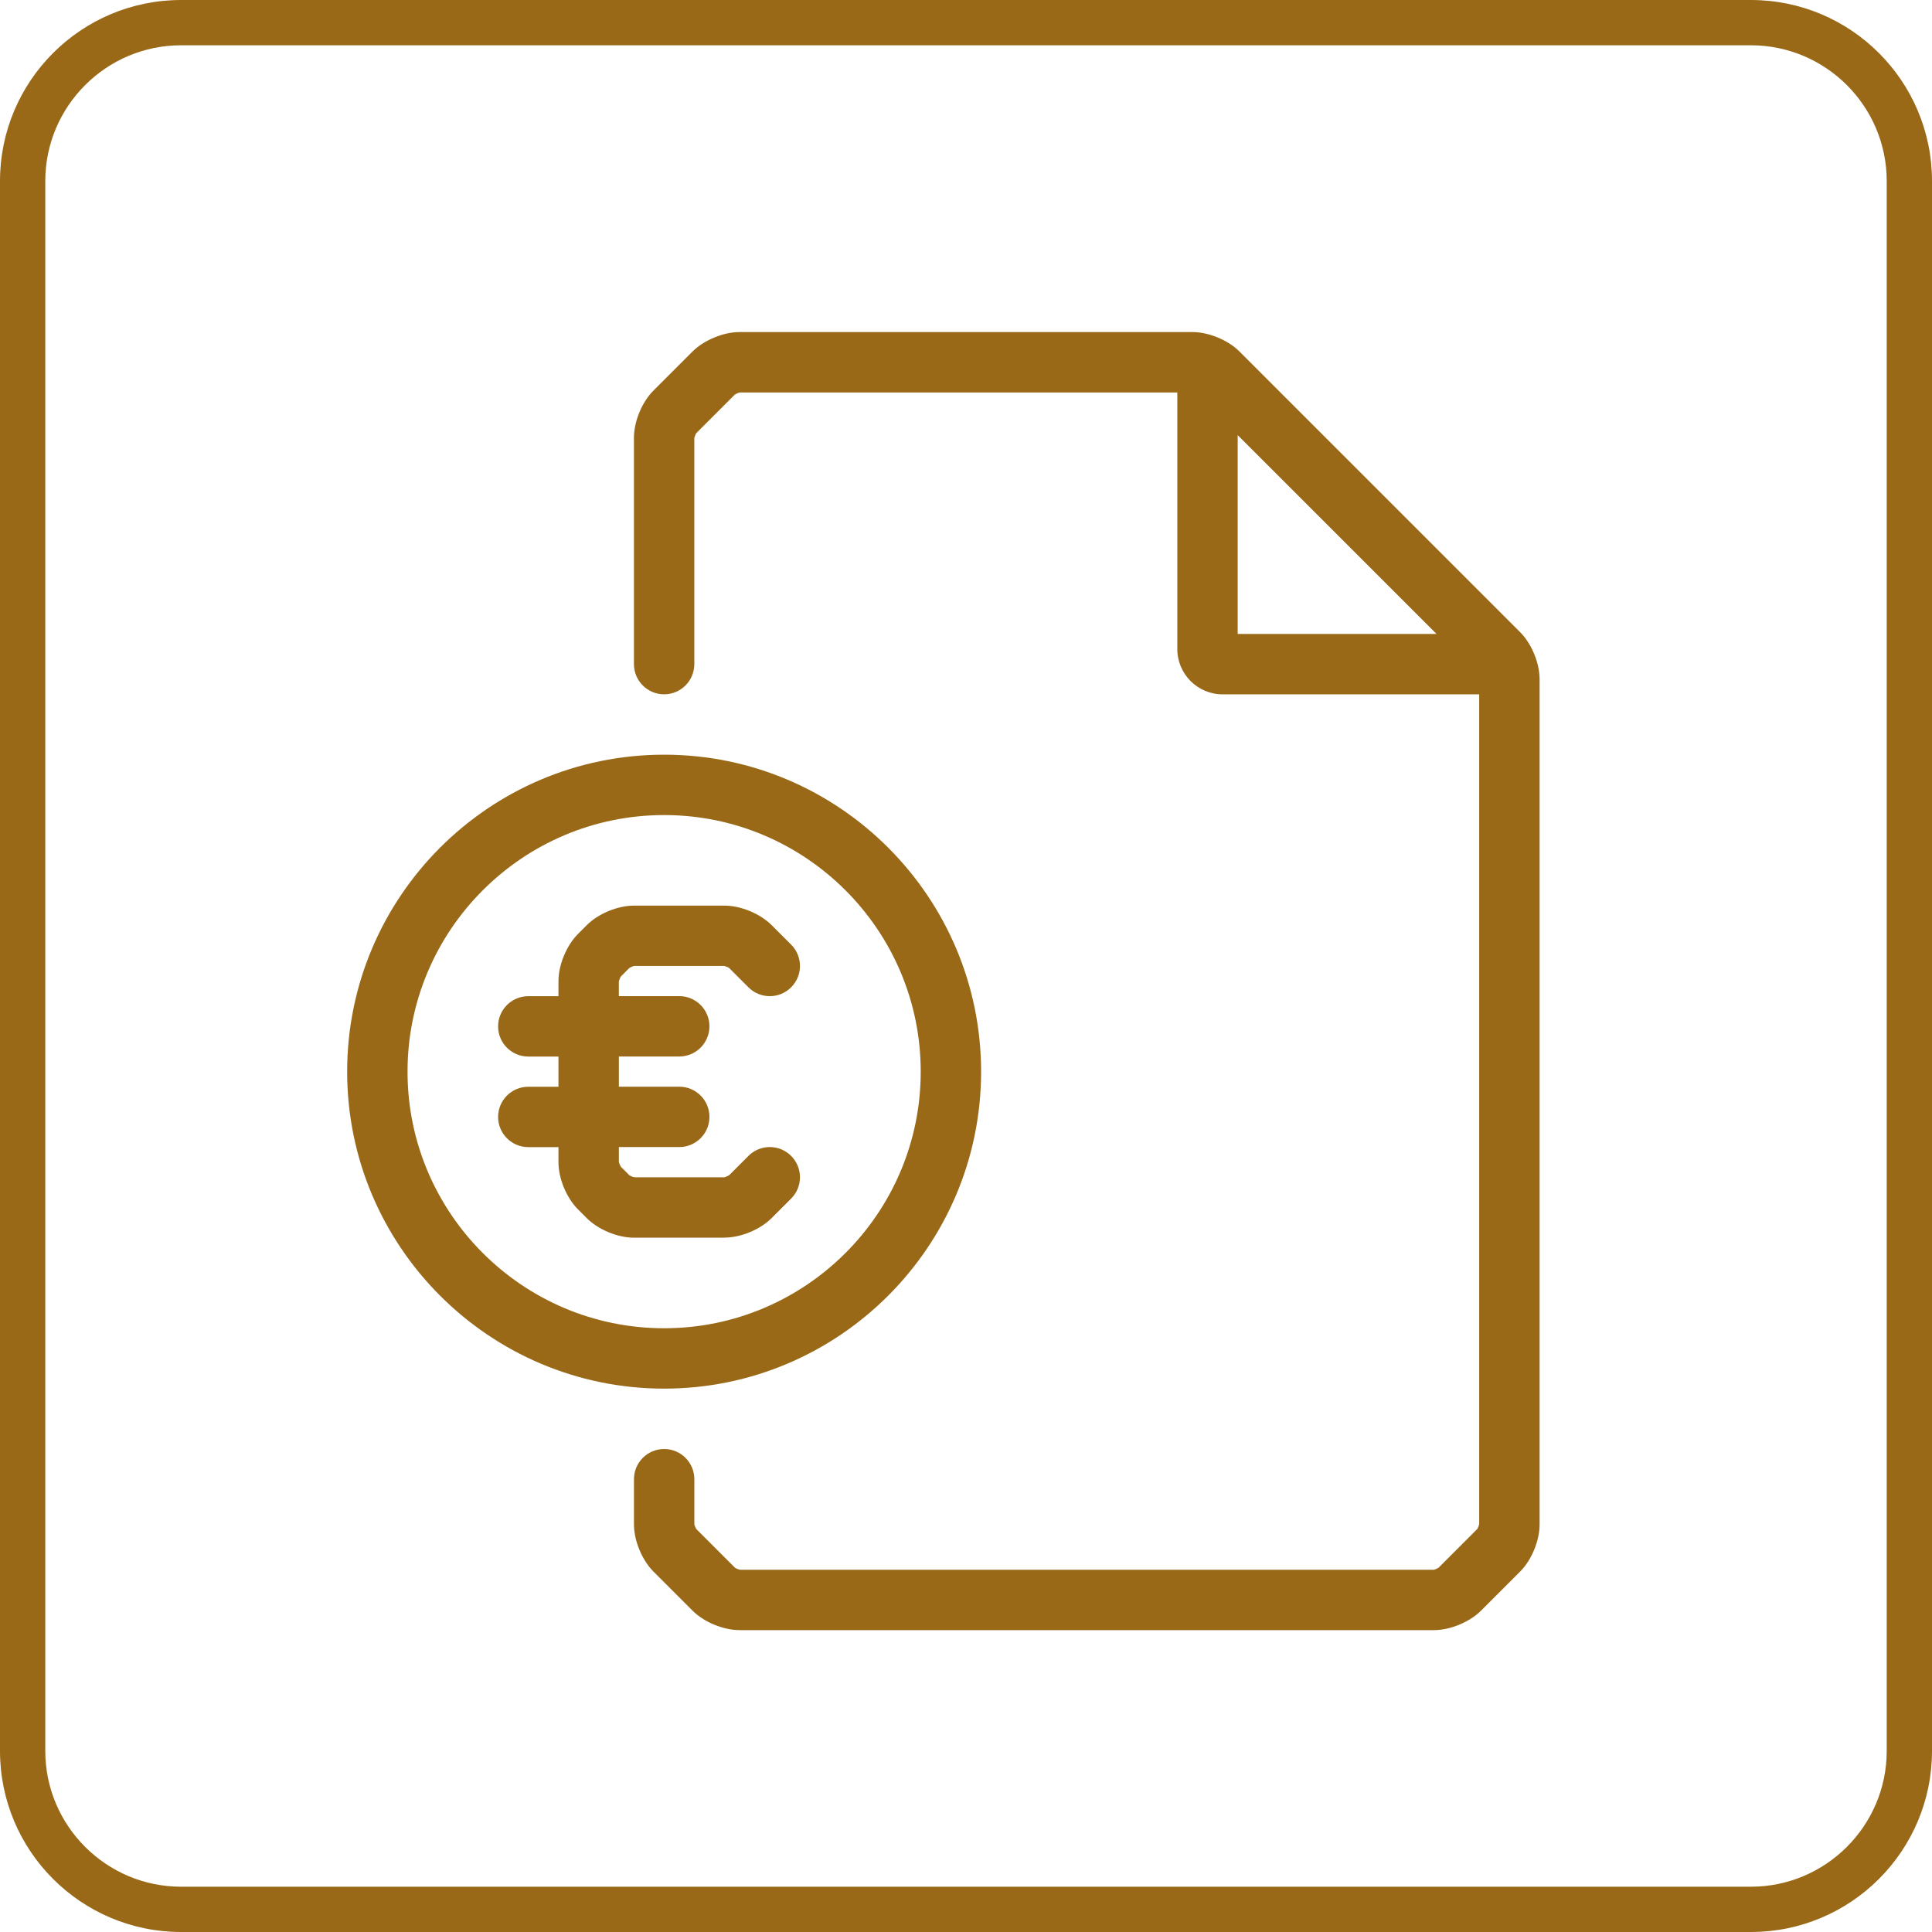 <?xml version="1.0" encoding="UTF-8"?>
<svg id="uuid-cbd8d10f-755d-4e47-bcbc-8715950b4099" data-name="Achmea Licht Groen RGB" xmlns="http://www.w3.org/2000/svg" width="64" height="64" viewBox="0 0 64 64">
  <defs>
    <style>
      .uuid-0945ca07-6003-4aff-856d-be90285a4bb7 {
        fill: #996917;
      }
    </style>
  </defs>
  <path class="uuid-0945ca07-6003-4aff-856d-be90285a4bb7" d="M58,1.5c2.481,0,4.5,2.019,4.5,4.5V58c0,2.481-2.019,4.5-4.5,4.5H6c-2.481,0-4.5-2.019-4.5-4.5V6C1.5,3.519,3.519,1.5,6,1.5H58m0-1.5H6C2.687,0,0,2.687,0,6V58c0,3.313,2.687,6,6,6H58c3.313,0,6-2.687,6-6V6c0-3.313-2.687-6-6-6h0Z"/>
  <path class="uuid-0945ca07-6003-4aff-856d-be90285a4bb7" d="M50.354,20.939l-9.293-9.293c-.38-.381-1.022-.646-1.561-.646h-15c-.538,0-1.18,.266-1.561,.646l-1.293,1.293c-.381,.38-.646,1.022-.646,1.561v7.5c0,.552,.448,1,1,1s1-.448,1-1v-7.481c.005-.046,.045-.143,.061-.165l1.279-1.28c.036-.028,.133-.068,.16-.073h14.5v8.5c0,.827,.673,1.5,1.5,1.5h8.5v27.481c-.005,.046-.045,.143-.061,.165l-1.279,1.28c-.036,.028-.133,.068-.16,.073H24.519c-.046-.005-.143-.045-.165-.061l-1.28-1.279c-.028-.036-.068-.133-.073-.16v-1.5c0-.552-.448-1-1-1s-1,.448-1,1v1.5c0,.538,.266,1.18,.646,1.561l1.293,1.293c.38,.381,1.022,.646,1.561,.646h23c.538,0,1.18-.266,1.561-.646l1.293-1.293c.381-.38,.646-1.022,.646-1.561V22.5c0-.538-.266-1.18-.646-1.561Zm-9.354-6.525l6.587,6.586h-6.587v-6.586Zm-17,26.586h-3c-.539,0-1.181-.266-1.561-.646l-.293-.293c-.381-.38-.646-1.022-.646-1.561v-.5h-1c-.552,0-1-.448-1-1s.448-1,1-1h1v-1h-1c-.552,0-1-.448-1-1s.448-1,1-1h1v-.5c0-.538,.266-1.18,.646-1.561l.293-.293c.38-.381,1.022-.646,1.561-.646h3c.538,0,1.18,.266,1.561,.646l.646,.646c.391,.391,.391,1.023,0,1.414s-1.023,.391-1.414,0l-.646-.646c-.022-.016-.119-.056-.165-.062h-2.981c-.027,.006-.124,.046-.16,.074l-.279,.28c-.016,.022-.056,.119-.062,.165v.481h2.001c.552,0,1,.448,1,1s-.448,1-1,1h-2v1h2c.552,0,1,.448,1,1s-.448,1-1,1h-2v.5c.005,.027,.045,.124,.073,.16l.28,.279c.022,.016,.119,.056,.165,.062h2.981c.027-.006,.124-.046,.16-.074l.633-.634c.391-.391,1.023-.391,1.414,0s.391,1.023,0,1.414l-.646,.646c-.38,.381-1.022,.646-1.561,.646Zm8.5-5.5c0-5.79-4.71-10.5-10.5-10.5s-10.5,4.71-10.5,10.5,4.71,10.5,10.5,10.5,10.5-4.71,10.5-10.5Zm-19,0c0-4.687,3.813-8.5,8.5-8.5s8.5,3.813,8.5,8.5-3.813,8.5-8.5,8.5-8.5-3.813-8.5-8.5Z"/>
</svg>